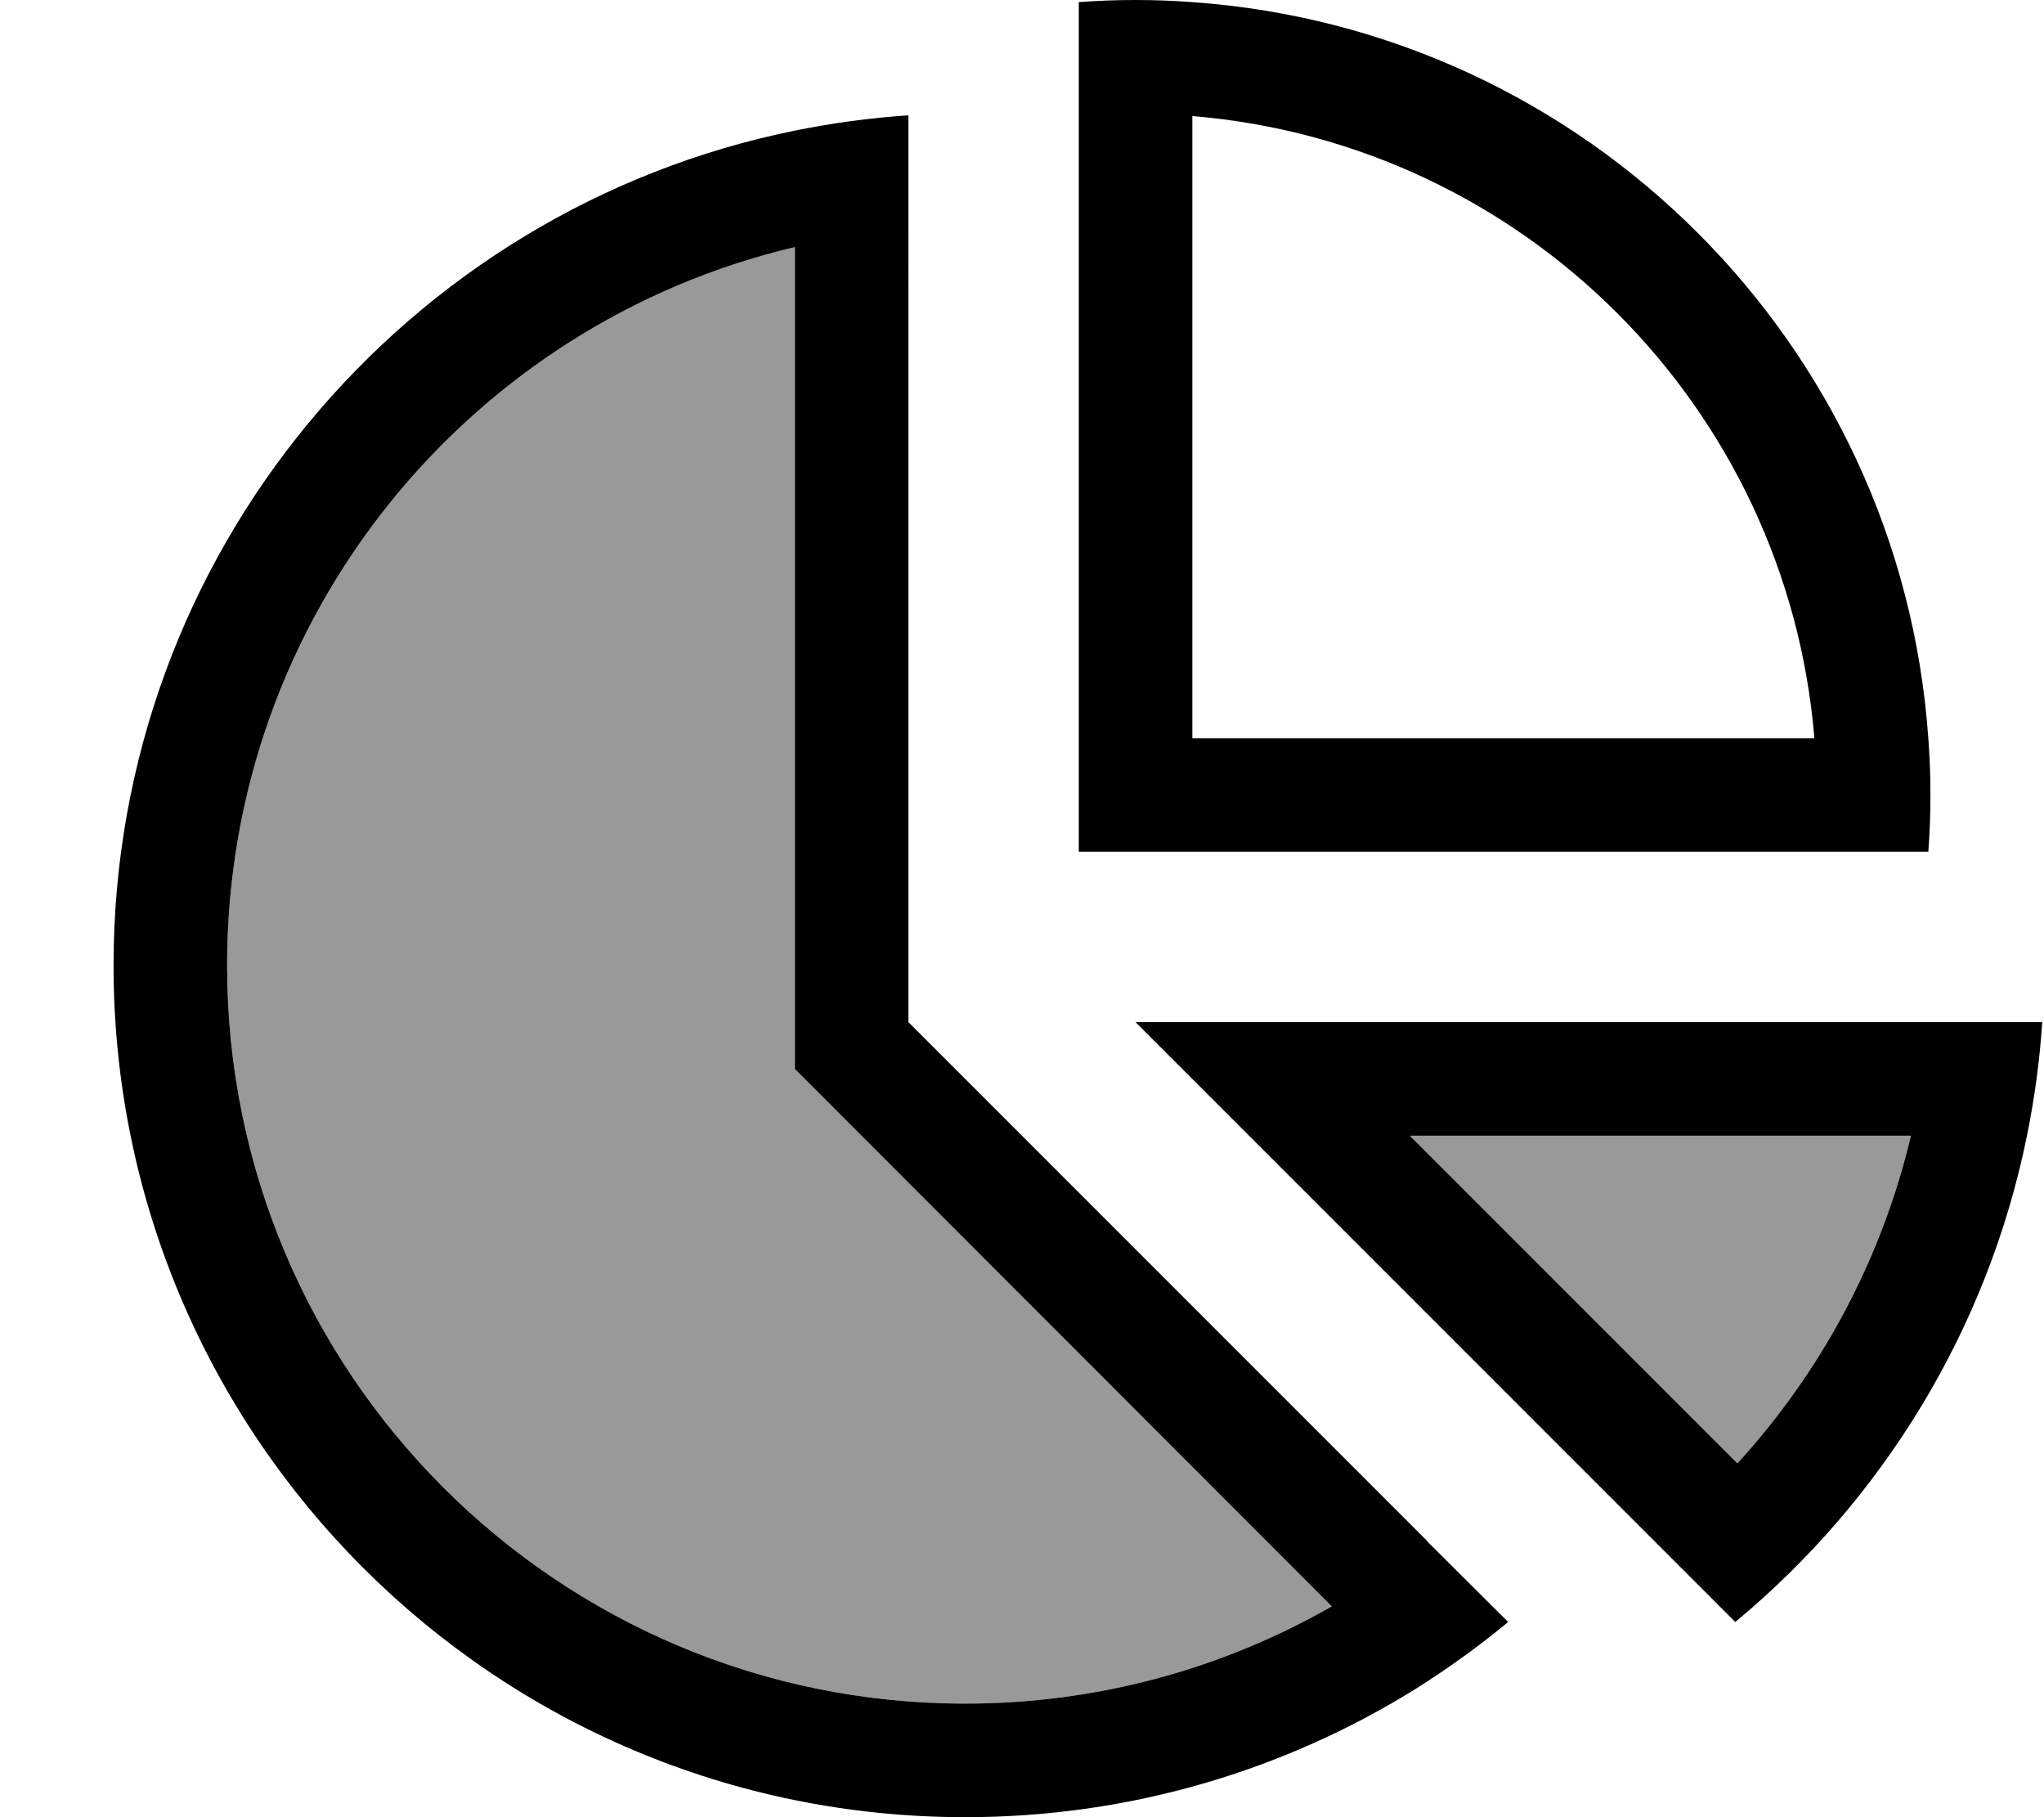 <svg xmlns="http://www.w3.org/2000/svg" viewBox="0 0 576 512"><!--! Font Awesome Pro 6.7.2 by @fontawesome - https://fontawesome.com License - https://fontawesome.com/license (Commercial License) Copyright 2024 Fonticons, Inc. --><defs><style>.fa-secondary{opacity:.4}</style></defs><path class="fa-secondary" d="M64 272c0 114.9 93.1 208 208 208c37.6 0 72.9-10 103.3-27.4L233.4 310.6l-9.4-9.4 0-13.3 0-218.4C132.3 91.2 64 173.6 64 272zm333.3 48l92.3 92.3c23.5-25.7 40.6-57.3 48.9-92.3l-141.2 0z"/><path class="fa-primary" d="M543.4 208c.4 5.3 .6 10.6 .6 16s-.2 10.7-.6 16L336 240l-32 0 0-32L304 .6c5.3-.4 10.6-.6 16-.6s10.7 .2 16 .6C447 8.4 535.6 97 543.4 208zM336 208l175.3 0C503.6 114.7 429.3 40.4 336 32.7L336 208zM224 301.3l0-13.3 0-218.4C132.3 91.2 64 173.6 64 272c0 114.9 93.1 208 208 208c37.6 0 72.9-10 103.3-27.4L233.4 310.6l-9.4-9.4zm178.2 133L425 457c-8.3 6.9-17.1 13.2-26.3 19C361.9 498.8 318.5 512 272 512C139.5 512 32 404.6 32 272C32 155.9 114.5 59 224 36.8c10.4-2.1 21.1-3.6 32-4.3l0 32.1L256 288 402.2 434.2zM320 288l45.3 0 178.1 0 32.1 0c-.7 10.9-2.2 21.6-4.3 32c-11.1 54.7-40.8 102.7-82.2 137L352 320l-32-32zm77.3 32l92.3 92.3c23.5-25.7 40.6-57.3 48.9-92.3l-141.2 0z"/></svg>
